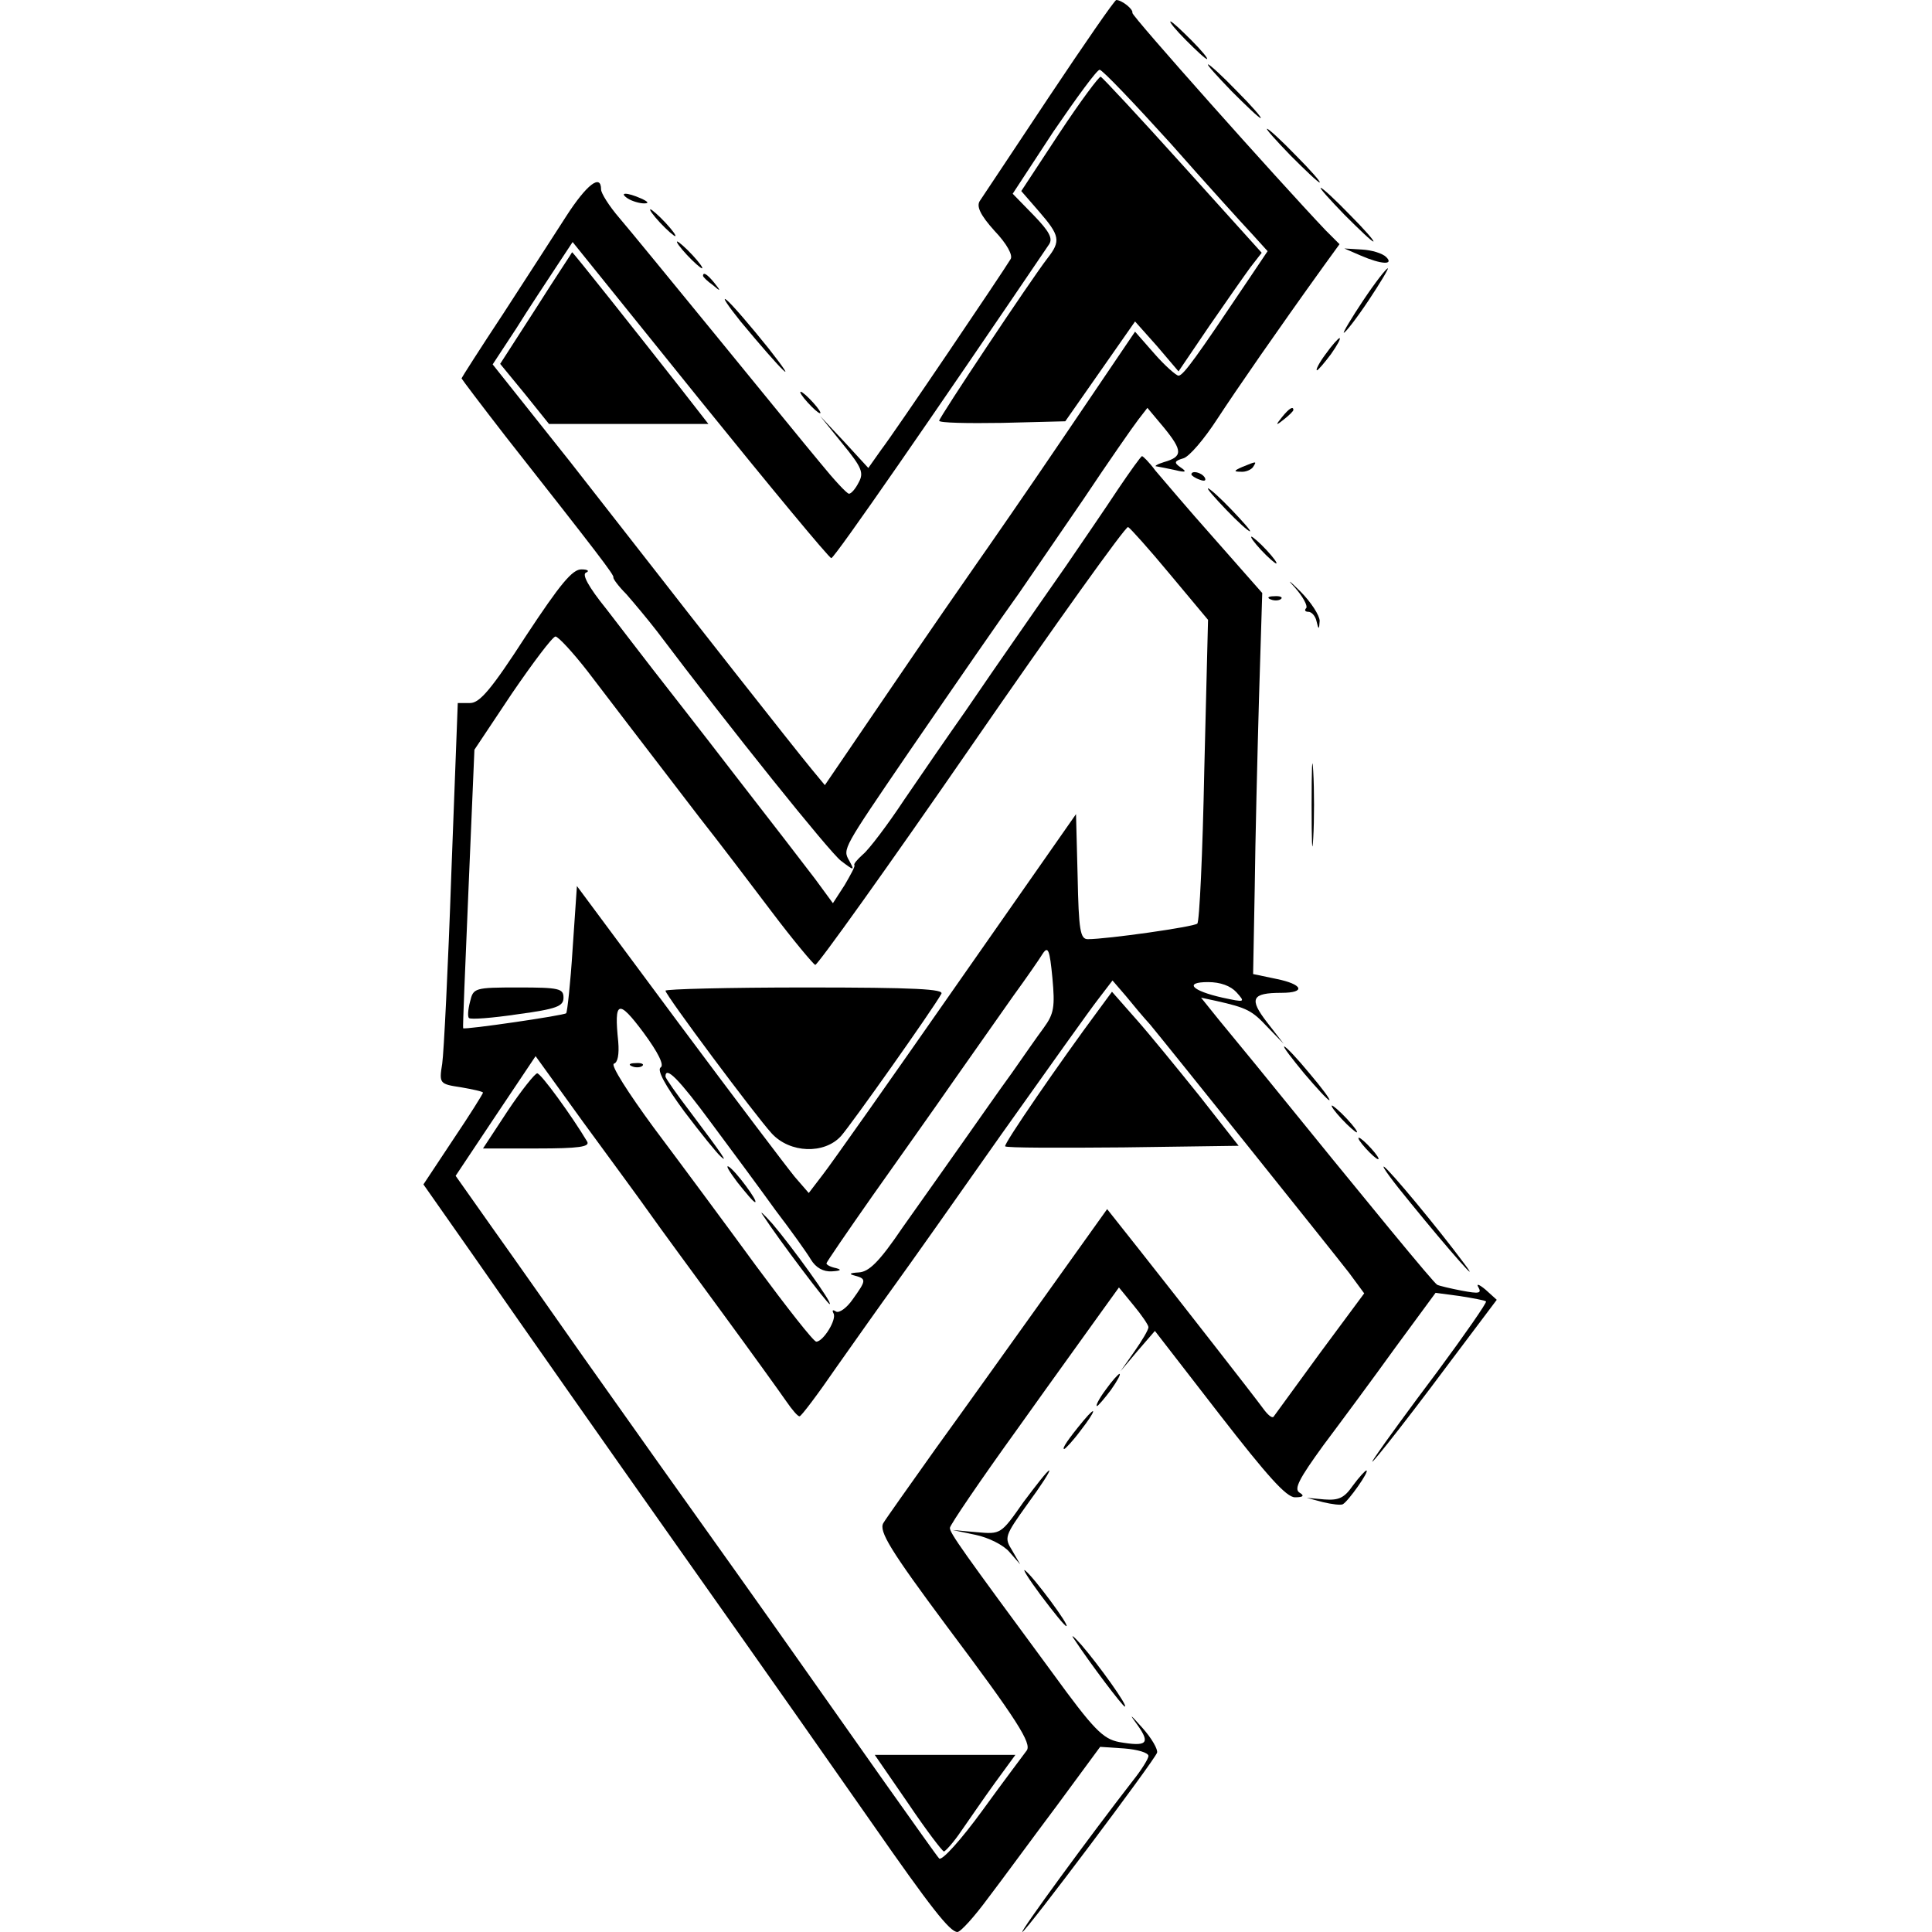 <?xml version="1.0" standalone="no"?>
<!DOCTYPE svg PUBLIC "-//W3C//DTD SVG 20010904//EN"
 "http://www.w3.org/TR/2001/REC-SVG-20010904/DTD/svg10.dtd">
<svg version="1.0" xmlns="http://www.w3.org/2000/svg"
 width="360pt" height="360pt" viewBox="0 0 360 360"
 preserveAspectRatio="xMidYMid meet">

<g transform="translate(0,360) scale(0.1,-0.1)"
fill="#000000" stroke="none">
<path d="M1955 3420 c-66 -99 -124 -187 -129 -194 -7 -10 0 -26 27 -56 23 -24
35 -46 30 -53 -15 -25 -217 -324 -241 -355 l-24 -34 -45 49 -45 48 42 -52 c36
-44 40 -54 30 -72 -6 -12 -14 -21 -18 -21 -4 0 -28 26 -54 58 -26 31 -113 138
-194 237 -81 99 -162 198 -180 219 -19 22 -34 46 -34 53 0 30 -27 9 -65 -50
-22 -34 -74 -115 -117 -181 -43 -65 -78 -120 -78 -121 0 -1 37 -50 82 -108
173 -220 203 -259 201 -263 -1 -2 9 -16 24 -31 14 -16 40 -47 57 -69 138 -183
322 -412 343 -428 25 -19 26 -19 15 1 -12 21 -11 22 109 198 101 147 172 250
208 300 19 28 73 106 120 175 46 69 92 135 102 148 l17 22 31 -37 c35 -43 35
-54 0 -64 -13 -4 -19 -8 -14 -8 6 -1 21 -4 35 -7 20 -5 22 -3 10 5 -13 9 -12
12 5 17 11 3 39 36 63 73 38 58 112 165 199 286 l29 40 -26 26 c-91 96 -361
399 -360 405 2 7 -20 24 -30 24 -3 0 -59 -81 -125 -180z m226 -87 c67 -76 136
-152 152 -169 l29 -32 -39 -58 c-92 -137 -118 -174 -127 -174 -4 0 -25 18 -45
41 l-36 41 -130 -192 c-71 -105 -146 -213 -165 -240 -19 -27 -91 -131 -159
-231 l-124 -182 -24 29 c-34 41 -253 320 -283 359 -14 18 -90 115 -168 215
l-144 181 44 67 c23 37 57 88 74 114 l31 47 237 -294 c131 -162 241 -295 245
-295 6 0 192 269 406 585 7 11 0 24 -29 54 l-39 40 76 116 c43 63 81 115 86
115 5 0 64 -62 132 -137z"/>
<path d="M1974 3352 l-71 -108 33 -38 c39 -45 41 -55 16 -87 -31 -40 -202
-297 -202 -303 0 -4 53 -5 117 -4 l118 3 65 93 65 93 41 -46 40 -47 57 84 c31
45 66 95 77 110 l21 27 -147 163 c-81 90 -150 164 -153 165 -3 1 -38 -46 -77
-105z"/>
<path d="M999 3026 l-67 -104 46 -56 45 -56 149 0 148 0 -53 68 c-81 103 -199
252 -201 252 0 -1 -31 -47 -67 -104z"/>
<path d="M2210 3525 c19 -19 36 -35 39 -35 3 0 -10 16 -29 35 -19 19 -36 35
-39 35 -3 0 10 -16 29 -35z"/>
<path d="M2295 3430 c27 -27 51 -50 54 -50 3 0 -17 23 -44 50 -27 28 -51 50
-54 50 -3 0 17 -22 44 -50z"/>
<path d="M2405 3310 c27 -27 51 -50 54 -50 3 0 -17 23 -44 50 -27 28 -51 50
-54 50 -3 0 17 -22 44 -50z"/>
<path d="M2505 3200 c27 -27 51 -50 54 -50 3 0 -17 23 -44 50 -27 28 -51 50
-54 50 -3 0 17 -22 44 -50z"/>
<path d="M1170 3230 c8 -5 22 -9 30 -9 10 0 8 3 -5 9 -27 12 -43 12 -25 0z"/>
<path d="M1230 3185 c13 -14 26 -25 28 -25 3 0 -5 11 -18 25 -13 14 -26 25
-28 25 -3 0 5 -11 18 -25z"/>
<path d="M1280 3125 c13 -14 26 -25 28 -25 3 0 -5 11 -18 25 -13 14 -26 25
-28 25 -3 0 5 -11 18 -25z"/>
<path d="M2535 3124 c39 -17 63 -18 48 -3 -7 7 -27 13 -45 14 l-33 2 30 -13z"/>
<path d="M2540 3040 c-22 -33 -38 -60 -36 -60 3 0 24 27 46 60 22 33 38 60 36
60 -3 0 -24 -27 -46 -60z"/>
<path d="M1310 3086 c0 -2 8 -10 18 -17 15 -13 16 -12 3 4 -13 16 -21 21 -21
13z"/>
<path d="M1380 3001 c78 -94 114 -129 52 -50 -33 41 -68 82 -78 90 -10 8 2
-10 26 -40z"/>
<path d="M2470 2940 c-12 -16 -19 -30 -16 -30 2 0 14 14 26 30 12 17 19 30 16
30 -2 0 -14 -13 -26 -30z"/>
<path d="M1505 2850 c10 -11 20 -20 23 -20 3 0 -3 9 -13 20 -10 11 -20 20 -23
20 -3 0 3 -9 13 -20z"/>
<path d="M2389 2823 c-13 -16 -12 -17 4 -4 9 7 17 15 17 17 0 8 -8 3 -21 -13z"/>
<path d="M2083 2688 c-23 -35 -67 -99 -97 -143 -31 -44 -73 -105 -94 -135 -21
-30 -63 -91 -93 -135 -31 -44 -82 -118 -114 -165 -31 -47 -66 -93 -77 -102
-10 -9 -18 -18 -16 -20 2 -2 -7 -18 -18 -37 l-22 -34 -33 45 c-19 25 -86 112
-149 193 -63 82 -132 170 -153 197 -21 27 -60 78 -87 113 -34 42 -46 65 -38
68 7 3 3 6 -8 6 -17 1 -40 -27 -104 -124 -64 -99 -86 -125 -104 -125 l-23 0
-12 -317 c-6 -175 -14 -335 -17 -355 -6 -37 -5 -38 35 -44 23 -4 41 -8 41 -10
0 -2 -25 -42 -56 -88 l-55 -83 94 -134 c101 -145 237 -339 381 -543 195 -276
274 -389 360 -512 110 -158 146 -204 160 -204 6 0 32 29 57 63 26 34 83 112
128 172 l81 110 45 -3 c25 -2 45 -8 45 -14 0 -5 -13 -26 -29 -46 -80 -103
-211 -282 -206 -282 6 0 245 318 251 334 2 6 -10 27 -27 46 -24 27 -26 28 -9
5 24 -34 17 -40 -35 -31 -30 6 -47 23 -124 129 -168 228 -191 260 -191 270 0
5 57 89 127 186 69 97 140 195 157 219 l31 43 27 -33 c15 -18 28 -37 28 -41 0
-5 -12 -25 -26 -45 l-26 -37 32 38 32 37 120 -155 c90 -116 125 -155 141 -155
16 0 18 3 8 9 -10 7 0 26 45 88 33 44 93 125 134 182 l75 102 45 -6 c25 -4 47
-8 49 -10 2 -2 -39 -61 -90 -130 -52 -69 -102 -138 -112 -153 -39 -56 44 48
131 165 l91 121 -21 19 c-12 10 -18 12 -13 4 6 -11 1 -12 -31 -6 -21 4 -42 9
-46 11 -7 4 -119 140 -338 410 -19 23 -50 61 -69 84 l-33 41 28 -6 c58 -13 67
-18 96 -49 l30 -31 -31 40 c-34 44 -29 55 27 55 46 0 40 16 -10 26 l-43 9 3
160 c1 88 5 248 8 355 l6 195 -89 101 c-49 55 -98 113 -110 127 -11 15 -23 27
-25 27 -2 0 -22 -28 -45 -62z m97 -158 l71 -85 -7 -280 c-3 -154 -9 -283 -13
-286 -6 -6 -168 -29 -204 -29 -14 0 -17 16 -19 117 l-3 116 -223 -319 c-122
-175 -234 -334 -249 -353 l-26 -34 -26 30 c-14 17 -111 145 -216 286 l-190
256 -8 -117 c-4 -64 -10 -118 -12 -120 -3 -4 -188 -31 -192 -28 -1 0 4 118 10
260 l11 259 70 105 c39 57 75 105 81 106 5 0 32 -29 60 -65 49 -64 83 -109
209 -273 34 -43 94 -122 134 -175 40 -53 77 -97 81 -99 4 -1 135 182 291 408
156 226 287 409 292 408 4 -2 39 -41 78 -88z m-235 -845 c-12 -16 -39 -55 -60
-85 -22 -30 -63 -89 -92 -130 -29 -41 -79 -112 -111 -157 -44 -65 -63 -83 -82
-84 -17 -1 -19 -3 -7 -6 22 -6 21 -9 -4 -44 -11 -16 -25 -26 -31 -23 -6 4 -8
3 -5 -3 7 -11 -19 -53 -32 -53 -5 0 -55 64 -112 141 -57 78 -143 194 -191 258
-47 64 -81 117 -74 119 7 2 10 17 8 41 -8 77 0 80 47 17 28 -38 39 -61 32 -65
-7 -5 8 -33 44 -82 31 -41 61 -78 68 -84 14 -13 5 1 -56 82 -26 34 -47 64 -47
67 0 21 26 -6 85 -86 38 -51 92 -124 120 -163 29 -38 59 -80 66 -92 9 -15 23
-23 39 -22 17 1 19 3 8 6 -10 2 -18 6 -18 9 0 2 39 59 86 126 48 68 117 165
153 217 36 51 85 121 109 155 24 33 49 69 55 79 10 15 13 7 18 -45 5 -54 3
-67 -16 -93z m198 6 c34 -41 340 -423 371 -463 l28 -38 -83 -112 c-45 -62 -84
-115 -86 -118 -3 -3 -11 4 -19 15 -8 11 -49 64 -92 119 -42 54 -104 133 -138
176 l-61 77 -115 -161 c-63 -88 -155 -217 -205 -286 -49 -69 -93 -131 -97
-138 -9 -15 14 -52 118 -192 132 -176 159 -219 149 -232 -5 -7 -43 -57 -82
-111 -40 -55 -76 -95 -81 -90 -4 4 -49 68 -101 141 -168 238 -183 260 -274
388 -124 174 -176 247 -287 404 -52 74 -127 181 -167 237 l-72 102 74 111 75
112 88 -122 c49 -67 105 -143 124 -170 19 -27 80 -110 135 -185 55 -75 109
-150 120 -166 11 -16 22 -29 25 -28 3 0 34 41 69 92 36 51 84 119 108 152 24
33 113 159 198 280 86 121 167 235 182 254 l26 34 25 -29 c13 -16 33 -40 45
-53z m161 60 c17 -19 16 -19 -26 -10 -58 13 -72 29 -27 29 23 0 42 -7 53 -19z"/>
<path d="M876 1734 c-4 -15 -5 -29 -2 -31 3 -3 43 0 90 7 74 10 86 15 86 31 0
17 -8 19 -84 19 -82 0 -84 -1 -90 -26z"/>
<path d="M1240 1754 c0 -8 167 -232 198 -266 34 -37 98 -39 129 -5 18 20 171
236 187 265 6 9 -48 12 -253 12 -144 0 -261 -3 -261 -6z"/>
<path d="M1178 1613 c7 -3 16 -2 19 1 4 3 -2 6 -13 5 -11 0 -14 -3 -6 -6z"/>
<path d="M1374 1397 c16 -20 30 -37 33 -37 7 0 -36 58 -49 66 -7 4 1 -9 16
-29z"/>
<path d="M1422 1335 c30 -46 120 -165 124 -165 7 0 -71 108 -107 150 -17 19
-25 26 -17 15z"/>
<path d="M2047 1718 c-72 -97 -178 -251 -174 -254 2 -3 101 -3 220 -2 l215 3
-73 93 c-41 51 -94 116 -118 143 l-45 51 -25 -34z"/>
<path d="M946 1530 l-46 -70 101 0 c77 0 99 3 93 13 -28 47 -86 127 -93 127
-4 0 -29 -31 -55 -70z"/>
<path d="M1692 240 c33 -49 64 -90 67 -90 3 1 18 17 32 38 14 20 42 61 63 90
l38 52 -131 0 -131 0 62 -90z"/>
<path d="M2315 2730 c-16 -7 -17 -9 -3 -9 9 -1 20 4 23 9 7 11 7 11 -20 0z"/>
<path d="M2220 2716 c0 -2 7 -7 16 -10 8 -3 12 -2 9 4 -6 10 -25 14 -25 6z"/>
<path d="M2285 2650 c21 -22 41 -40 44 -40 3 0 -13 18 -34 40 -21 22 -41 40
-44 40 -3 0 13 -18 34 -40z"/>
<path d="M2350 2575 c13 -14 26 -25 28 -25 3 0 -5 11 -18 25 -13 14 -26 25
-28 25 -3 0 5 -11 18 -25z"/>
<path d="M2413 2505 c15 -17 24 -34 21 -38 -4 -4 -2 -7 4 -7 6 0 13 -8 15 -17
4 -17 5 -17 6 0 0 10 -16 35 -36 55 -21 21 -26 24 -10 7z"/>
<path d="M2368 2483 c7 -3 16 -2 19 1 4 3 -2 6 -13 5 -11 0 -14 -3 -6 -6z"/>
<path d="M2444 2100 c0 -69 1 -97 3 -62 2 34 2 90 0 125 -2 34 -3 6 -3 -63z"/>
<path d="M2430 1600 c23 -27 44 -50 47 -50 3 0 -14 23 -37 50 -23 28 -44 50
-47 50 -3 0 14 -22 37 -50z"/>
<path d="M2500 1515 c13 -14 26 -25 28 -25 3 0 -5 11 -18 25 -13 14 -26 25
-28 25 -3 0 5 -11 18 -25z"/>
<path d="M2545 1460 c10 -11 20 -20 23 -20 3 0 -3 9 -13 20 -10 11 -20 20 -23
20 -3 0 3 -9 13 -20z"/>
<path d="M2628 1359 c74 -91 136 -161 100 -113 -49 66 -138 173 -149 180 -6 3
16 -27 49 -67z"/>
<path d="M2060 1010 c-12 -16 -19 -30 -16 -30 2 0 14 14 26 30 12 17 19 30 16
30 -2 0 -14 -13 -26 -30z"/>
<path d="M2019 953 c-29 -35 -41 -53 -36 -53 2 0 17 16 31 35 28 36 31 49 5
18z"/>
<path d="M1907 801 c-42 -60 -42 -60 -87 -56 l-45 4 43 -9 c24 -5 52 -19 63
-32 l20 -23 -15 26 c-15 24 -14 27 29 87 25 34 43 62 40 62 -3 0 -24 -27 -48
-59z"/>
<path d="M2521 832 c-16 -23 -26 -28 -53 -26 l-33 3 30 -8 c17 -4 33 -6 37 -4
10 5 51 63 44 63 -2 0 -14 -13 -25 -28z"/>
<path d="M1939 628 c24 -32 45 -58 48 -58 7 0 -59 89 -76 103 -8 7 5 -14 28
-45z"/>
<path d="M2002 545 c29 -44 90 -125 94 -125 7 0 -49 78 -81 115 -15 17 -21 21
-13 10z"/>
</g>
</svg>
